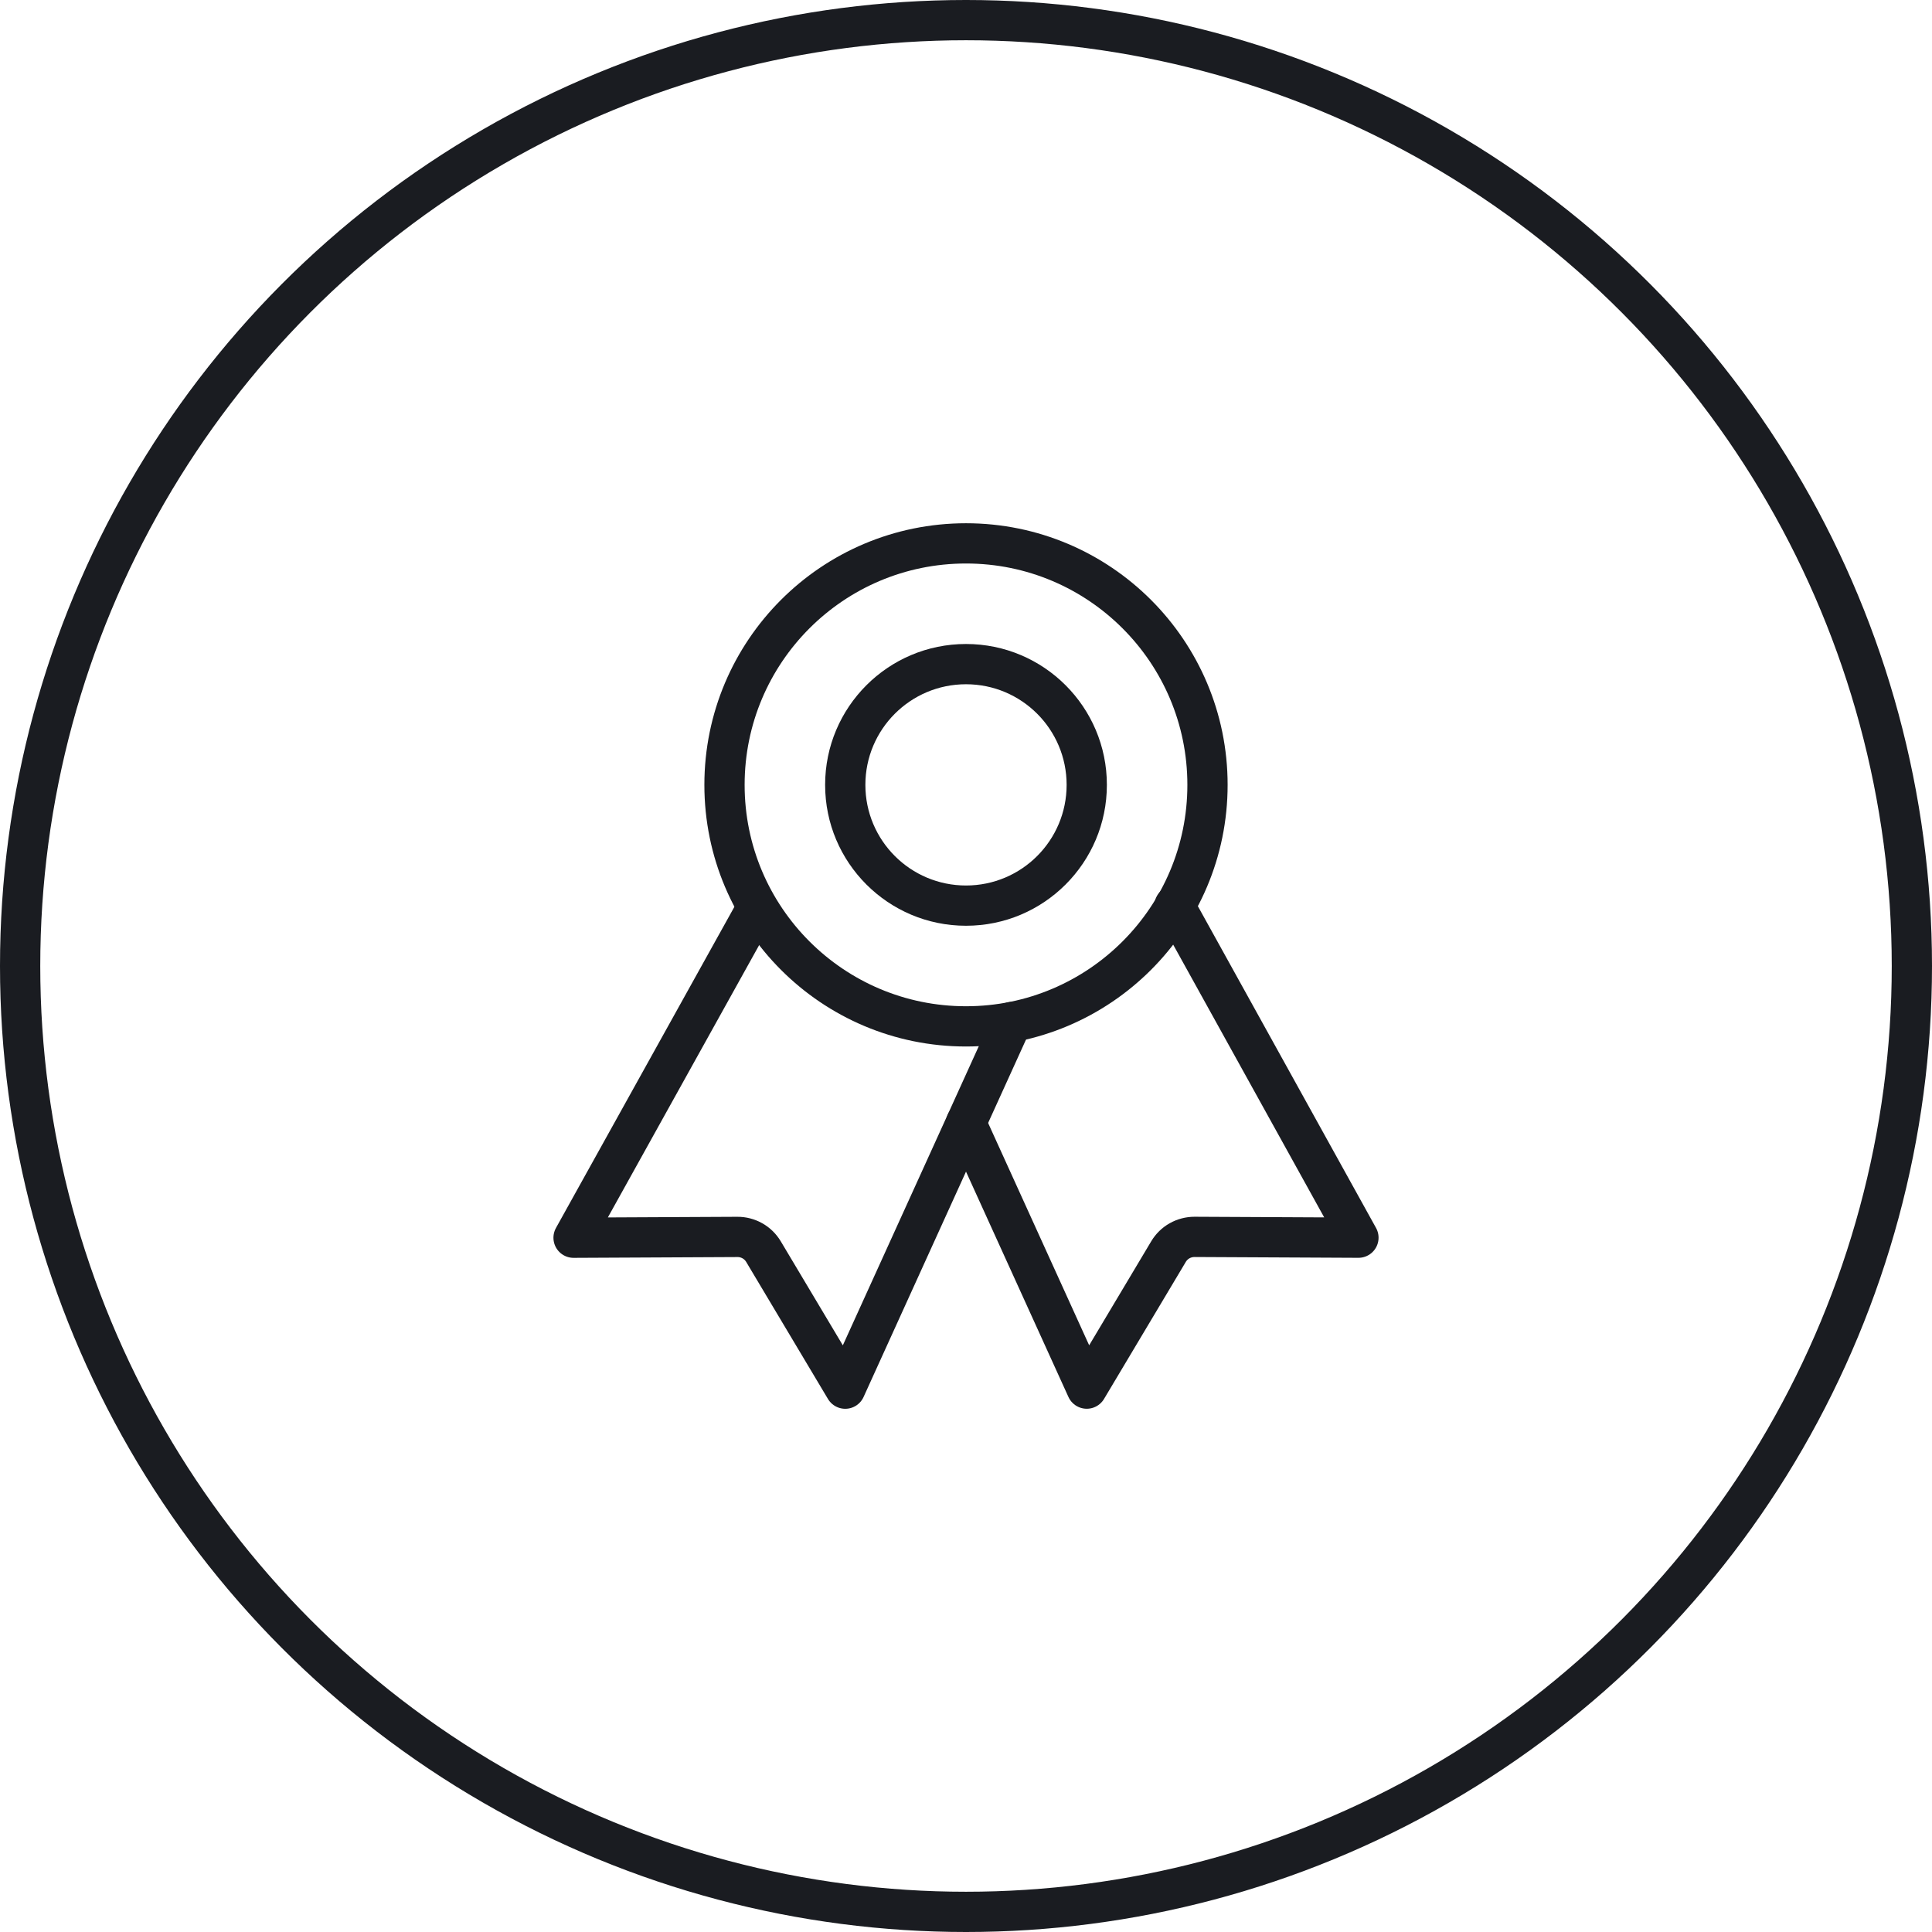 <svg width="48" height="48" viewBox="0 0 48 48" fill="none" xmlns="http://www.w3.org/2000/svg">
<circle cx="24" cy="24" r="23.5" stroke="#1A1C21"/>
<path d="M24 25.5C27.314 25.5 30 22.814 30 19.5C30 16.186 27.314 13.5 24 13.5C20.686 13.5 18 16.186 18 19.5C18 22.814 20.686 25.5 24 25.5Z" stroke="#1A1C21" stroke-linecap="round" stroke-linejoin="round"/>
<path d="M18.734 22.68L14.25 30.751L18.322 30.731C18.452 30.73 18.58 30.764 18.694 30.828C18.808 30.892 18.902 30.985 18.969 31.097L21 34.501L25.14 25.392" stroke="#1A1C21" stroke-linecap="round" stroke-linejoin="round"/>
<path d="M29.182 22.5L33.75 30.75L29.678 30.73C29.548 30.73 29.42 30.763 29.306 30.827C29.192 30.891 29.098 30.984 29.031 31.096L27 34.5L24 27.9" stroke="#1A1C21" stroke-linecap="round" stroke-linejoin="round"/>
<path fill-rule="evenodd" clip-rule="evenodd" d="M24 17C22.619 17 21.5 18.119 21.5 19.5C21.5 20.881 22.619 22 24 22C25.381 22 26.5 20.881 26.5 19.5C26.5 18.119 25.381 17 24 17ZM20.5 19.5C20.5 17.567 22.067 16 24 16C25.933 16 27.5 17.567 27.5 19.5C27.5 21.433 25.933 23 24 23C22.067 23 20.5 21.433 20.5 19.5Z" fill="#1A1C21"/>
</svg>
